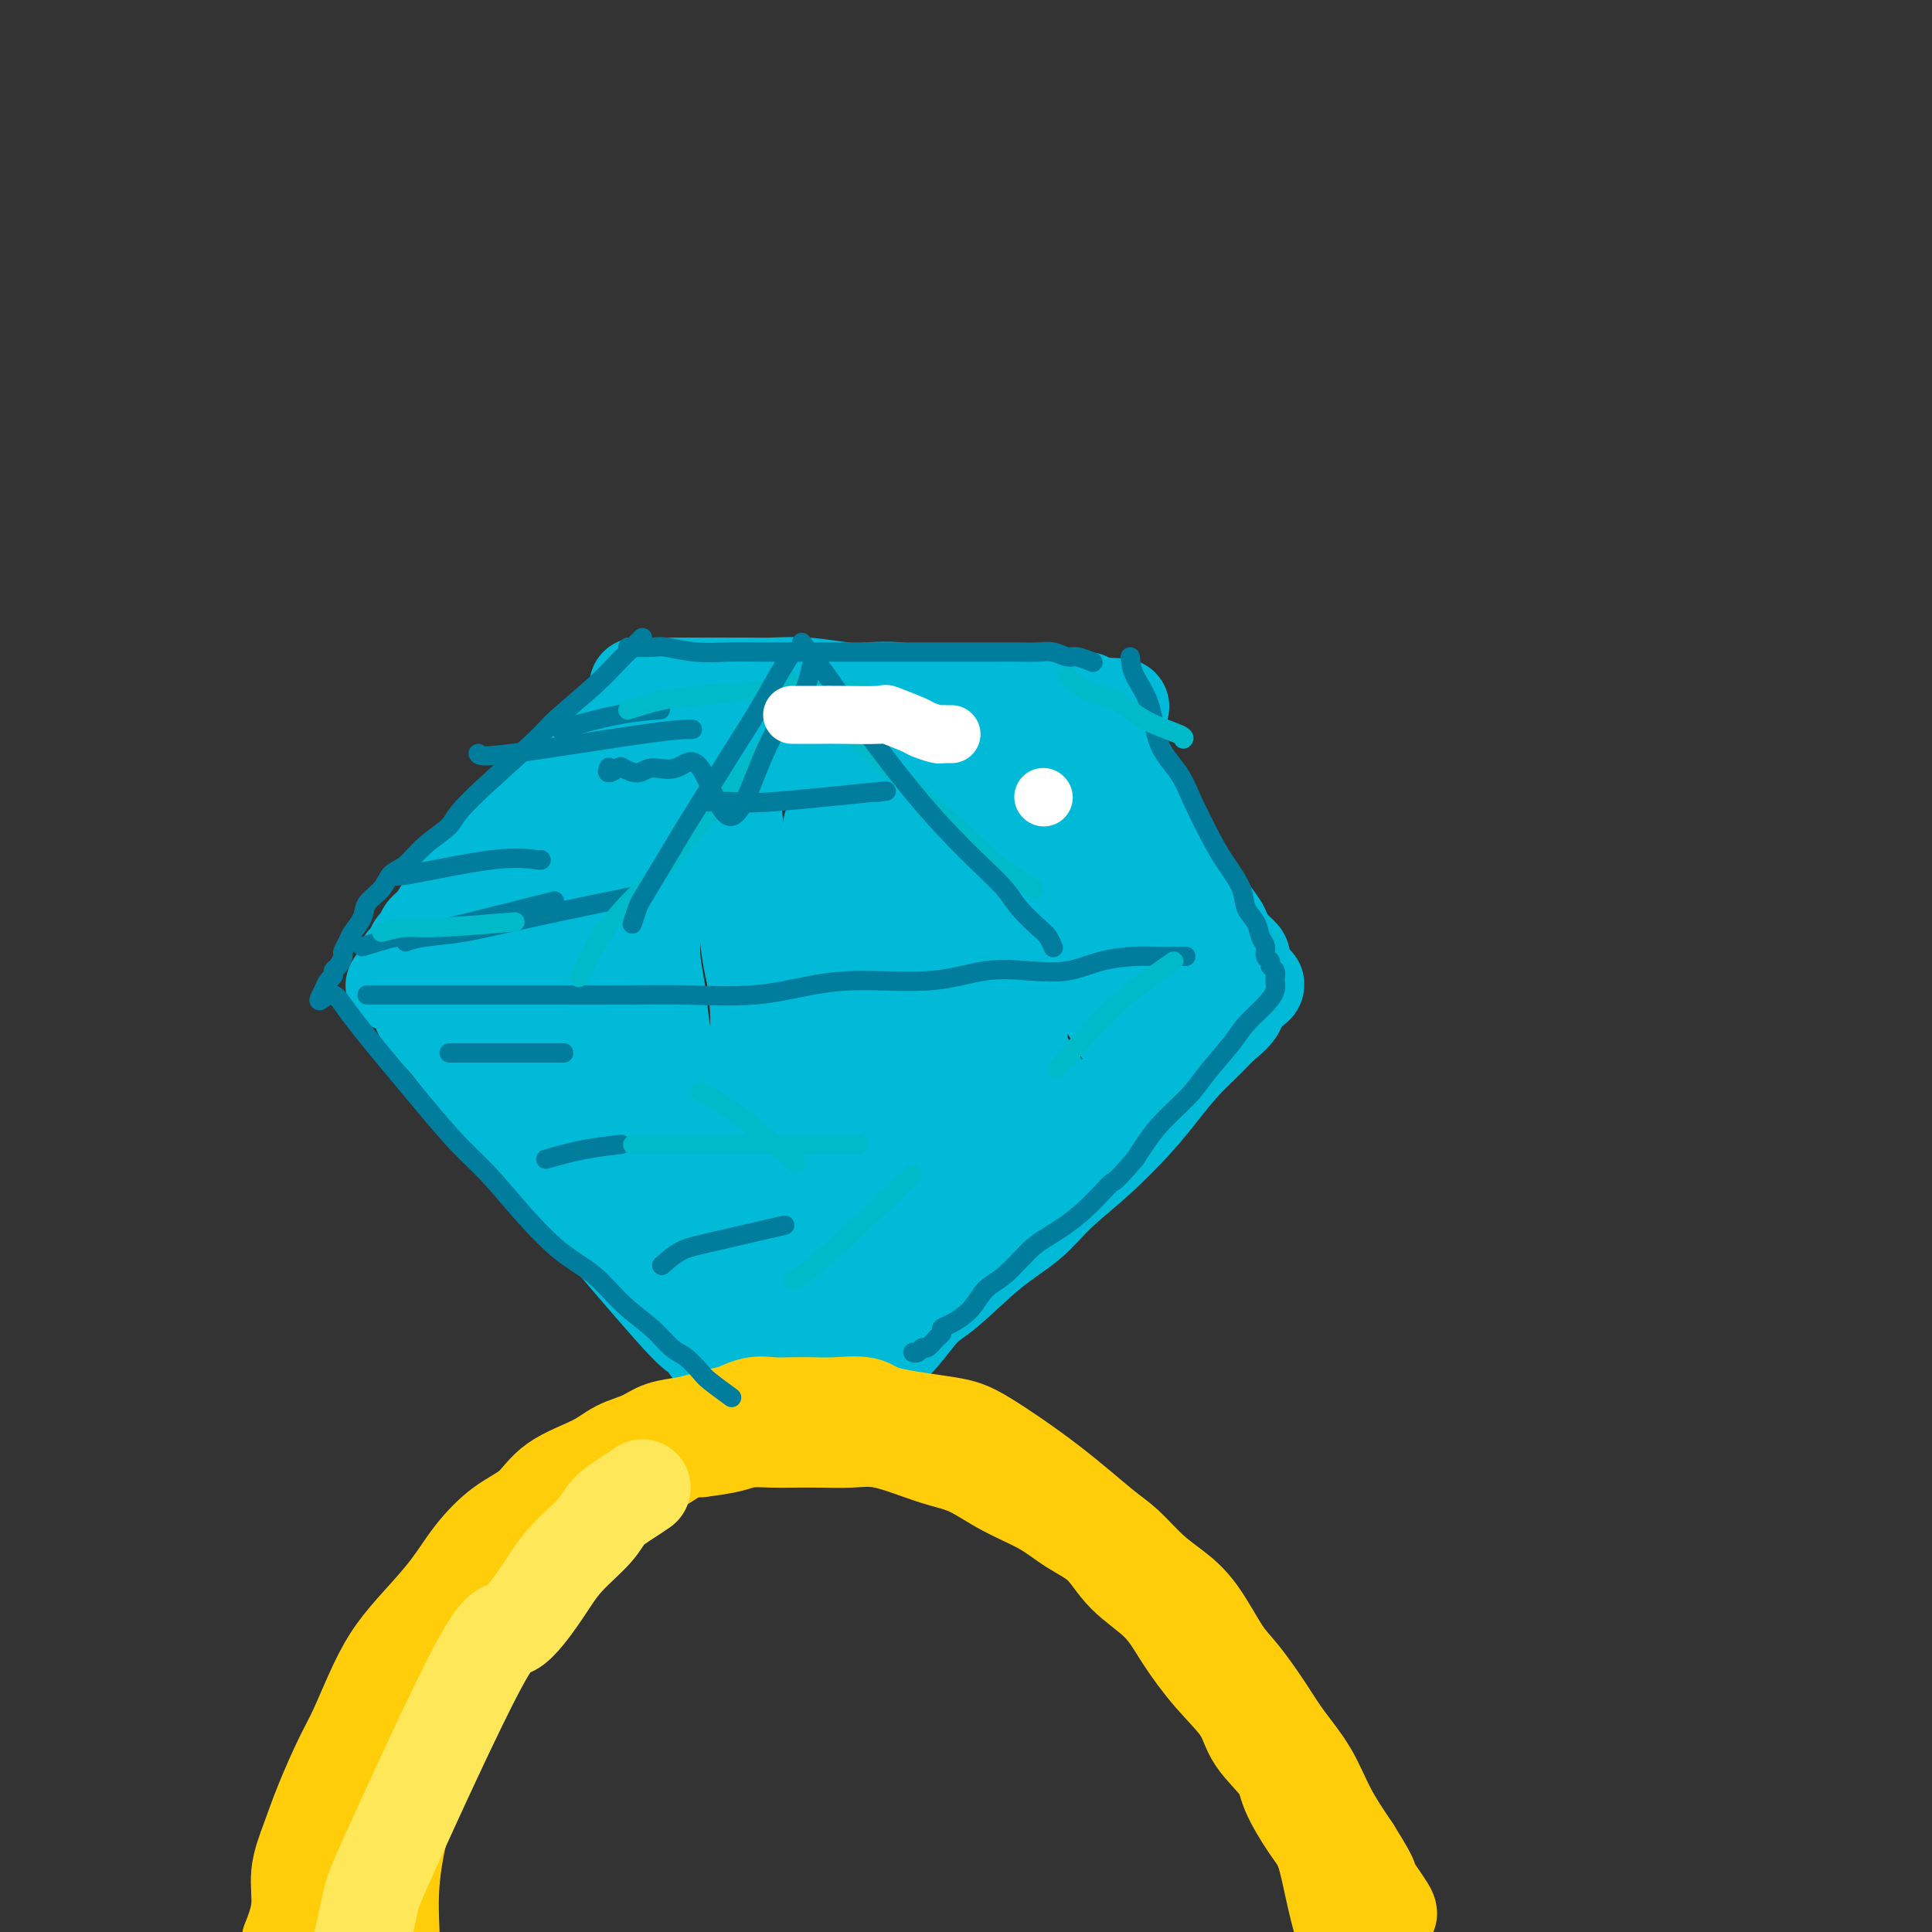 <svg viewBox='0 0 400 400' version='1.1' xmlns='http://www.w3.org/2000/svg' xmlns:xlink='http://www.w3.org/1999/xlink'><rect x="0" y="0" width="400" height="400" fill="#333333" stroke="none"/><g fill='none' stroke='#00BAD8' stroke-width='20' stroke-linecap='round' stroke-linejoin='round'><path d='M140,150c1.717,0.475 3.434,0.949 5,1c1.566,0.051 2.981,-0.322 5,0c2.019,0.322 4.641,1.341 7,2c2.359,0.659 4.454,0.960 7,1c2.546,0.040 5.544,-0.182 8,0c2.456,0.182 4.369,0.767 7,1c2.631,0.233 5.981,0.115 9,0c3.019,-0.115 5.707,-0.227 8,0c2.293,0.227 4.192,0.793 7,1c2.808,0.207 6.525,0.056 10,0c3.475,-0.056 6.707,-0.016 8,0c1.293,0.016 0.646,0.008 0,0'/><path d='M137,150c2.838,0.513 5.676,1.027 8,1c2.324,-0.027 4.133,-0.593 6,0c1.867,0.593 3.793,2.345 6,3c2.207,0.655 4.694,0.214 7,0c2.306,-0.214 4.432,-0.201 8,0c3.568,0.201 8.577,0.590 12,1c3.423,0.410 5.258,0.842 7,1c1.742,0.158 3.390,0.042 5,0c1.610,-0.042 3.183,-0.011 6,0c2.817,0.011 6.877,0.003 9,0c2.123,-0.003 2.308,-0.001 3,0c0.692,0.001 1.891,0.000 3,0c1.109,-0.000 2.128,-0.000 3,0c0.872,0.000 1.597,0.002 2,0c0.403,-0.002 0.484,-0.006 1,0c0.516,0.006 1.468,0.022 2,0c0.532,-0.022 0.643,-0.083 1,0c0.357,0.083 0.959,0.309 1,0c0.041,-0.309 -0.480,-1.155 -1,-2'/><path d='M226,154c4.974,-0.306 -0.092,-0.071 -3,0c-2.908,0.071 -3.657,-0.023 -5,0c-1.343,0.023 -3.280,0.164 -5,0c-1.720,-0.164 -3.223,-0.632 -5,-1c-1.777,-0.368 -3.827,-0.634 -6,-1c-2.173,-0.366 -4.469,-0.830 -6,-1c-1.531,-0.170 -2.295,-0.046 -6,0c-3.705,0.046 -10.349,0.012 -14,0c-3.651,-0.012 -4.309,-0.003 -6,0c-1.691,0.003 -4.415,0.001 -6,0c-1.585,-0.001 -2.032,-0.000 -4,0c-1.968,0.000 -5.459,0.000 -7,0c-1.541,-0.000 -1.133,-0.000 -2,0c-0.867,0.000 -3.011,0.000 -4,0c-0.989,-0.000 -0.824,-0.000 -1,0c-0.176,0.000 -0.693,0.000 -1,0c-0.307,-0.000 -0.404,-0.000 -1,0c-0.596,0.000 -1.690,0.000 -2,0c-0.310,-0.000 0.164,-0.000 0,0c-0.164,0.000 -0.967,0.000 -2,0c-1.033,-0.000 -2.295,-0.000 -3,0c-0.705,0.000 -0.852,0.000 -1,0'/><path d='M136,151c-14.033,-0.485 -4.115,-0.199 -1,0c3.115,0.199 -0.572,0.311 -2,1c-1.428,0.689 -0.595,1.954 0,2c0.595,0.046 0.953,-1.127 0,0c-0.953,1.127 -3.218,4.554 -4,6c-0.782,1.446 -0.082,0.911 -1,3c-0.918,2.089 -3.453,6.803 -5,9c-1.547,2.197 -2.107,1.878 -3,3c-0.893,1.122 -2.118,3.685 -3,5c-0.882,1.315 -1.420,1.381 -2,2c-0.580,0.619 -1.201,1.791 -2,3c-0.799,1.209 -1.775,2.455 -2,3c-0.225,0.545 0.301,0.390 0,1c-0.301,0.610 -1.429,1.984 -2,3c-0.571,1.016 -0.587,1.673 -1,2c-0.413,0.327 -1.224,0.325 -2,1c-0.776,0.675 -1.517,2.028 -2,3c-0.483,0.972 -0.710,1.563 -1,2c-0.290,0.437 -0.645,0.718 -1,1'/><path d='M102,201c-5.472,7.880 -2.151,2.581 -1,1c1.151,-1.581 0.132,0.556 0,2c-0.132,1.444 0.624,2.197 1,3c0.376,0.803 0.372,1.658 1,3c0.628,1.342 1.889,3.172 3,5c1.111,1.828 2.071,3.654 3,5c0.929,1.346 1.825,2.213 3,4c1.175,1.787 2.629,4.494 4,7c1.371,2.506 2.659,4.812 4,7c1.341,2.188 2.735,4.258 4,6c1.265,1.742 2.401,3.158 4,5c1.599,1.842 3.661,4.111 5,6c1.339,1.889 1.954,3.397 3,5c1.046,1.603 2.523,3.302 4,5'/><path d='M140,265c6.241,9.513 3.343,5.796 3,5c-0.343,-0.796 1.867,1.328 3,3c1.133,1.672 1.187,2.890 2,4c0.813,1.110 2.383,2.112 3,3c0.617,0.888 0.281,1.663 1,2c0.719,0.337 2.492,0.235 3,1c0.508,0.765 -0.248,2.398 0,3c0.248,0.602 1.499,0.172 2,0c0.501,-0.172 0.250,-0.086 0,0'/><path d='M160,281c2.249,-0.644 4.499,-1.289 6,-2c1.501,-0.711 2.254,-1.489 4,-3c1.746,-1.511 4.486,-3.755 7,-6c2.514,-2.245 4.802,-4.492 7,-6c2.198,-1.508 4.307,-2.277 8,-5c3.693,-2.723 8.971,-7.400 12,-10c3.029,-2.600 3.810,-3.122 5,-4c1.190,-0.878 2.787,-2.112 4,-3c1.213,-0.888 2.040,-1.431 3,-2c0.960,-0.569 2.054,-1.165 3,-2c0.946,-0.835 1.744,-1.910 3,-3c1.256,-1.090 2.972,-2.194 4,-3c1.028,-0.806 1.370,-1.315 2,-2c0.630,-0.685 1.550,-1.546 2,-2c0.450,-0.454 0.432,-0.502 1,-1c0.568,-0.498 1.724,-1.446 2,-2c0.276,-0.554 -0.327,-0.714 0,-1c0.327,-0.286 1.583,-0.696 2,-1c0.417,-0.304 -0.005,-0.500 0,-1c0.005,-0.500 0.438,-1.302 1,-2c0.562,-0.698 1.254,-1.290 2,-2c0.746,-0.710 1.547,-1.537 2,-2c0.453,-0.463 0.558,-0.561 1,-1c0.442,-0.439 1.221,-1.220 2,-2'/><path d='M243,213c3.665,-4.274 0.828,-2.460 0,-2c-0.828,0.460 0.354,-0.434 1,-1c0.646,-0.566 0.754,-0.803 1,-1c0.246,-0.197 0.628,-0.355 1,-1c0.372,-0.645 0.734,-1.778 1,-2c0.266,-0.222 0.435,0.465 0,0c-0.435,-0.465 -1.474,-2.084 -2,-3c-0.526,-0.916 -0.539,-1.129 -1,-2c-0.461,-0.871 -1.372,-2.401 -2,-4c-0.628,-1.599 -0.975,-3.268 -2,-5c-1.025,-1.732 -2.728,-3.526 -4,-5c-1.272,-1.474 -2.111,-2.627 -3,-4c-0.889,-1.373 -1.826,-2.966 -3,-5c-1.174,-2.034 -2.585,-4.509 -4,-6c-1.415,-1.491 -2.833,-1.997 -4,-3c-1.167,-1.003 -2.084,-2.501 -3,-4'/><path d='M219,165c-3.702,-4.735 -2.456,-3.073 -2,-3c0.456,0.073 0.123,-1.442 0,-2c-0.123,-0.558 -0.035,-0.159 0,0c0.035,0.159 0.018,0.080 0,0'/><path d='M133,149c-3.046,0.889 -6.092,1.777 -8,3c-1.908,1.223 -2.678,2.780 -4,4c-1.322,1.220 -3.197,2.102 -6,5c-2.803,2.898 -6.533,7.811 -9,11c-2.467,3.189 -3.672,4.654 -5,6c-1.328,1.346 -2.781,2.574 -4,4c-1.219,1.426 -2.205,3.049 -3,4c-0.795,0.951 -1.398,1.228 -2,2c-0.602,0.772 -1.203,2.037 -2,3c-0.797,0.963 -1.790,1.624 -2,2c-0.210,0.376 0.364,0.468 0,1c-0.364,0.532 -1.667,1.504 -2,2c-0.333,0.496 0.302,0.514 0,1c-0.302,0.486 -1.543,1.438 -2,2c-0.457,0.562 -0.131,0.732 0,1c0.131,0.268 0.065,0.634 0,1'/><path d='M84,201c-4.804,6.098 -1.313,1.341 0,0c1.313,-1.341 0.448,0.732 0,2c-0.448,1.268 -0.480,1.730 0,2c0.480,0.270 1.472,0.347 2,1c0.528,0.653 0.591,1.881 1,3c0.409,1.119 1.164,2.129 2,3c0.836,0.871 1.752,1.602 3,3c1.248,1.398 2.828,3.464 4,5c1.172,1.536 1.937,2.541 3,4c1.063,1.459 2.424,3.371 4,5c1.576,1.629 3.366,2.975 5,5c1.634,2.025 3.111,4.727 5,7c1.889,2.273 4.189,4.115 6,6c1.811,1.885 3.132,3.811 4,5c0.868,1.189 1.283,1.641 5,6c3.717,4.359 10.737,12.625 14,16c3.263,3.375 2.769,1.857 3,2c0.231,0.143 1.186,1.945 2,3c0.814,1.055 1.489,1.361 2,2c0.511,0.639 0.860,1.611 1,2c0.140,0.389 0.070,0.194 0,0'/><path d='M132,142c2.216,0.000 4.432,0.000 6,0c1.568,-0.000 2.488,-0.001 4,0c1.512,0.001 3.615,0.004 6,0c2.385,-0.004 5.052,-0.015 7,0c1.948,0.015 3.177,0.056 5,0c1.823,-0.056 4.238,-0.207 7,0c2.762,0.207 5.869,0.774 8,1c2.131,0.226 3.287,0.113 5,0c1.713,-0.113 3.984,-0.226 6,0c2.016,0.226 3.778,0.793 6,1c2.222,0.207 4.902,0.056 7,0c2.098,-0.056 3.612,-0.016 5,0c1.388,0.016 2.651,0.008 4,0c1.349,-0.008 2.785,-0.016 4,0c1.215,0.016 2.209,0.057 3,0c0.791,-0.057 1.378,-0.212 2,0c0.622,0.212 1.280,0.792 2,1c0.720,0.208 1.502,0.046 2,0c0.498,-0.046 0.711,0.026 1,0c0.289,-0.026 0.654,-0.150 1,0c0.346,0.150 0.673,0.575 1,1'/><path d='M224,146c14.726,0.614 5.542,0.149 2,0c-3.542,-0.149 -1.440,0.017 0,1c1.440,0.983 2.220,2.782 3,4c0.780,1.218 1.560,1.855 2,3c0.440,1.145 0.539,2.797 1,4c0.461,1.203 1.284,1.958 2,3c0.716,1.042 1.325,2.372 2,4c0.675,1.628 1.417,3.553 2,5c0.583,1.447 1.006,2.416 2,4c0.994,1.584 2.557,3.781 3,5c0.443,1.219 -0.235,1.458 1,4c1.235,2.542 4.383,7.388 6,10c1.617,2.612 1.704,2.990 2,3c0.296,0.010 0.800,-0.348 1,0c0.200,0.348 0.095,1.403 0,2c-0.095,0.597 -0.179,0.738 0,1c0.179,0.262 0.623,0.646 1,1c0.377,0.354 0.689,0.677 1,1'/><path d='M255,201c4.593,8.884 0.577,3.592 -1,2c-1.577,-1.592 -0.715,0.514 -1,2c-0.285,1.486 -1.719,2.353 -3,3c-1.281,0.647 -2.411,1.076 -3,2c-0.589,0.924 -0.638,2.344 -3,5c-2.362,2.656 -7.039,6.550 -10,9c-2.961,2.450 -4.208,3.458 -6,5c-1.792,1.542 -4.130,3.619 -11,10c-6.870,6.381 -18.271,17.065 -26,24c-7.729,6.935 -11.786,10.120 -14,12c-2.214,1.880 -2.587,2.454 -3,3c-0.413,0.546 -0.868,1.063 -2,2c-1.132,0.937 -2.943,2.292 -4,3c-1.057,0.708 -1.362,0.767 -2,1c-0.638,0.233 -1.611,0.638 -2,1c-0.389,0.362 -0.195,0.681 0,1'/><path d='M164,286c-12.778,10.950 -4.723,2.825 -2,0c2.723,-2.825 0.112,-0.351 -1,1c-1.112,1.351 -0.727,1.579 -1,1c-0.273,-0.579 -1.203,-1.965 -2,-4c-0.797,-2.035 -1.459,-4.720 -2,-7c-0.541,-2.280 -0.961,-4.155 -2,-8c-1.039,-3.845 -2.698,-9.660 -4,-13c-1.302,-3.340 -2.248,-4.204 -4,-9c-1.752,-4.796 -4.311,-13.524 -6,-20c-1.689,-6.476 -2.509,-10.699 -3,-14c-0.491,-3.301 -0.654,-5.680 -1,-8c-0.346,-2.320 -0.876,-4.581 -1,-7c-0.124,-2.419 0.159,-4.998 0,-7c-0.159,-2.002 -0.760,-3.429 -1,-5c-0.240,-1.571 -0.120,-3.285 0,-5'/><path d='M134,181c-1.158,-7.874 -1.054,-4.560 -1,-4c0.054,0.560 0.059,-1.636 0,-3c-0.059,-1.364 -0.182,-1.897 0,-3c0.182,-1.103 0.670,-2.774 1,-4c0.330,-1.226 0.501,-2.005 1,-3c0.499,-0.995 1.327,-2.206 2,-3c0.673,-0.794 1.193,-1.172 2,-2c0.807,-0.828 1.901,-2.107 3,-3c1.099,-0.893 2.203,-1.401 3,-2c0.797,-0.599 1.286,-1.288 2,-2c0.714,-0.712 1.652,-1.447 3,-3c1.348,-1.553 3.108,-3.926 1,0c-2.108,3.926 -8.082,14.150 -11,19c-2.918,4.850 -2.779,4.327 -4,6c-1.221,1.673 -3.801,5.542 -6,9c-2.199,3.458 -4.018,6.504 -5,9c-0.982,2.496 -1.127,4.441 -2,6c-0.873,1.559 -2.472,2.732 -3,4c-0.528,1.268 0.016,2.633 0,4c-0.016,1.367 -0.592,2.738 -1,4c-0.408,1.262 -0.648,2.417 -1,3c-0.352,0.583 -0.815,0.595 -1,1c-0.185,0.405 -0.093,1.202 0,2'/><path d='M117,216c-0.499,2.574 -0.246,2.009 0,2c0.246,-0.009 0.484,0.536 1,1c0.516,0.464 1.308,0.845 2,2c0.692,1.155 1.283,3.083 2,4c0.717,0.917 1.559,0.824 3,2c1.441,1.176 3.480,3.620 5,5c1.520,1.380 2.520,1.696 4,3c1.480,1.304 3.440,3.597 5,5c1.560,1.403 2.722,1.915 4,3c1.278,1.085 2.674,2.744 4,4c1.326,1.256 2.583,2.108 4,3c1.417,0.892 2.993,1.822 4,3c1.007,1.178 1.445,2.604 2,3c0.555,0.396 1.226,-0.237 3,1c1.774,1.237 4.653,4.345 6,5c1.347,0.655 1.164,-1.143 1,-3c-0.164,-1.857 -0.310,-3.773 -1,-8c-0.690,-4.227 -1.924,-10.764 -3,-17c-1.076,-6.236 -1.994,-12.170 -3,-17c-1.006,-4.830 -2.102,-8.556 -3,-12c-0.898,-3.444 -1.600,-6.605 -2,-10c-0.400,-3.395 -0.499,-7.023 -1,-10c-0.501,-2.977 -1.404,-5.301 -2,-8c-0.596,-2.699 -0.885,-5.771 -1,-8c-0.115,-2.229 -0.058,-3.614 0,-5'/><path d='M151,164c-2.547,-15.604 -1.415,-5.613 -1,-3c0.415,2.613 0.114,-2.152 0,-4c-0.114,-1.848 -0.042,-0.777 0,-1c0.042,-0.223 0.052,-1.739 0,-2c-0.052,-0.261 -0.166,0.732 0,2c0.166,1.268 0.613,2.812 1,5c0.387,2.188 0.715,5.020 1,8c0.285,2.980 0.528,6.107 1,10c0.472,3.893 1.175,8.553 2,14c0.825,5.447 1.774,11.682 2,16c0.226,4.318 -0.272,6.721 0,10c0.272,3.279 1.312,7.435 2,11c0.688,3.565 1.024,6.539 1,8c-0.024,1.461 -0.410,1.411 0,5c0.410,3.589 1.614,10.818 2,14c0.386,3.182 -0.046,2.315 0,1c0.046,-1.315 0.572,-3.080 1,-5c0.428,-1.920 0.759,-3.997 1,-9c0.241,-5.003 0.393,-12.934 1,-19c0.607,-6.066 1.671,-10.269 2,-14c0.329,-3.731 -0.077,-6.990 0,-10c0.077,-3.010 0.636,-5.772 1,-8c0.364,-2.228 0.533,-3.922 1,-6c0.467,-2.078 1.234,-4.539 2,-7'/><path d='M171,180c1.565,-13.248 0.979,-7.867 1,-7c0.021,0.867 0.650,-2.779 1,-5c0.350,-2.221 0.420,-3.018 1,-4c0.580,-0.982 1.670,-2.149 2,-3c0.330,-0.851 -0.100,-1.386 0,-2c0.100,-0.614 0.731,-1.308 1,-1c0.269,0.308 0.177,1.619 0,3c-0.177,1.381 -0.440,2.833 0,5c0.440,2.167 1.583,5.048 2,8c0.417,2.952 0.108,5.976 0,9c-0.108,3.024 -0.015,6.048 0,10c0.015,3.952 -0.047,8.833 0,11c0.047,2.167 0.205,1.621 0,9c-0.205,7.379 -0.773,22.683 -1,29c-0.227,6.317 -0.113,3.647 0,3c0.113,-0.647 0.226,0.731 0,2c-0.226,1.269 -0.790,2.431 -1,2c-0.210,-0.431 -0.067,-2.454 0,-4c0.067,-1.546 0.058,-2.614 0,-5c-0.058,-2.386 -0.167,-6.089 0,-10c0.167,-3.911 0.608,-8.032 1,-12c0.392,-3.968 0.734,-7.785 1,-11c0.266,-3.215 0.456,-5.827 1,-9c0.544,-3.173 1.441,-6.907 2,-10c0.559,-3.093 0.779,-5.547 1,-8'/><path d='M183,180c1.349,-11.850 1.723,-6.977 2,-6c0.277,0.977 0.457,-1.944 1,-4c0.543,-2.056 1.448,-3.248 2,-4c0.552,-0.752 0.752,-1.064 1,-2c0.248,-0.936 0.544,-2.495 1,-3c0.456,-0.505 1.072,0.043 2,0c0.928,-0.043 2.167,-0.676 3,0c0.833,0.676 1.259,2.660 2,4c0.741,1.340 1.797,2.034 3,3c1.203,0.966 2.553,2.204 4,4c1.447,1.796 2.993,4.151 4,6c1.007,1.849 1.476,3.191 3,5c1.524,1.809 4.101,4.084 5,5c0.899,0.916 0.118,0.472 3,5c2.882,4.528 9.426,14.029 12,18c2.574,3.971 1.177,2.412 1,2c-0.177,-0.412 0.865,0.324 1,0c0.135,-0.324 -0.639,-1.706 -1,-3c-0.361,-1.294 -0.309,-2.499 -1,-4c-0.691,-1.501 -2.123,-3.299 -3,-5c-0.877,-1.701 -1.198,-3.304 -2,-5c-0.802,-1.696 -2.086,-3.485 -3,-5c-0.914,-1.515 -1.457,-2.758 -2,-4'/><path d='M221,187c-2.455,-4.679 -2.593,-3.378 -3,-4c-0.407,-0.622 -1.083,-3.168 -2,-5c-0.917,-1.832 -2.074,-2.949 -3,-4c-0.926,-1.051 -1.621,-2.037 -2,-3c-0.379,-0.963 -0.441,-1.905 -1,-3c-0.559,-1.095 -1.614,-2.343 -2,-3c-0.386,-0.657 -0.104,-0.721 0,-1c0.104,-0.279 0.030,-0.771 0,-1c-0.030,-0.229 -0.015,-0.194 0,0c0.015,0.194 0.029,0.549 0,2c-0.029,1.451 -0.100,3.999 0,4c0.100,0.001 0.370,-2.543 0,5c-0.370,7.543 -1.380,25.174 -2,33c-0.620,7.826 -0.852,5.846 -1,7c-0.148,1.154 -0.214,5.443 -1,8c-0.786,2.557 -2.293,3.382 -3,5c-0.707,1.618 -0.613,4.028 -1,6c-0.387,1.972 -1.255,3.507 -2,5c-0.745,1.493 -1.365,2.942 -2,4c-0.635,1.058 -1.283,1.723 -2,3c-0.717,1.277 -1.501,3.167 -2,4c-0.499,0.833 -0.711,0.609 -1,1c-0.289,0.391 -0.654,1.397 -1,2c-0.346,0.603 -0.673,0.801 -1,1'/><path d='M189,253c-2.288,4.818 -0.509,1.361 0,-1c0.509,-2.361 -0.253,-3.628 0,-8c0.253,-4.372 1.522,-11.850 3,-19c1.478,-7.150 3.167,-13.971 4,-18c0.833,-4.029 0.812,-5.267 1,-7c0.188,-1.733 0.586,-3.960 1,-6c0.414,-2.040 0.842,-3.893 1,-5c0.158,-1.107 0.044,-1.466 0,-3c-0.044,-1.534 -0.019,-4.241 0,-6c0.019,-1.759 0.033,-2.568 0,-3c-0.033,-0.432 -0.112,-0.487 0,-1c0.112,-0.513 0.415,-1.484 0,-2c-0.415,-0.516 -1.547,-0.576 -2,0c-0.453,0.576 -0.226,1.788 0,3'/><path d='M197,177c0.326,2.293 2.142,6.525 4,11c1.858,4.475 3.760,9.194 5,12c1.240,2.806 1.819,3.698 2,5c0.181,1.302 -0.034,3.015 0,4c0.034,0.985 0.319,1.243 1,2c0.681,0.757 1.759,2.014 2,3c0.241,0.986 -0.355,1.701 0,3c0.355,1.299 1.662,3.183 2,4c0.338,0.817 -0.294,0.566 0,1c0.294,0.434 1.512,1.553 2,2c0.488,0.447 0.244,0.224 0,0'/><path d='M225,145c1.263,2.313 2.527,4.625 4,7c1.473,2.375 3.157,4.812 4,7c0.843,2.188 0.847,4.128 2,6c1.153,1.872 3.456,3.676 5,6c1.544,2.324 2.328,5.168 3,7c0.672,1.832 1.231,2.652 3,5c1.769,2.348 4.747,6.226 6,8c1.253,1.774 0.780,1.445 1,2c0.220,0.555 1.134,1.993 2,3c0.866,1.007 1.684,1.583 2,2c0.316,0.417 0.129,0.674 0,1c-0.129,0.326 -0.200,0.720 0,1c0.200,0.280 0.672,0.446 1,1c0.328,0.554 0.511,1.495 1,2c0.489,0.505 1.282,0.573 1,1c-0.282,0.427 -1.641,1.214 -3,2'/><path d='M257,206c-0.540,0.839 -0.391,1.938 -1,3c-0.609,1.062 -1.976,2.087 -3,3c-1.024,0.913 -1.705,1.715 -3,3c-1.295,1.285 -3.202,3.052 -5,5c-1.798,1.948 -3.486,4.078 -5,6c-1.514,1.922 -2.855,3.637 -5,6c-2.145,2.363 -5.095,5.375 -8,8c-2.905,2.625 -5.767,4.863 -8,7c-2.233,2.137 -3.839,4.171 -6,6c-2.161,1.829 -4.878,3.452 -8,6c-3.122,2.548 -6.649,6.022 -9,8c-2.351,1.978 -3.527,2.461 -5,4c-1.473,1.539 -3.242,4.136 -5,6c-1.758,1.864 -3.503,2.996 -5,4c-1.497,1.004 -2.745,1.881 -4,3c-1.255,1.119 -2.518,2.482 -4,4c-1.482,1.518 -3.182,3.191 -4,4c-0.818,0.809 -0.755,0.753 -1,1c-0.245,0.247 -0.797,0.797 -1,1c-0.203,0.203 -0.058,0.058 0,0c0.058,-0.058 0.029,-0.029 0,0'/></g>
<g fill='none' stroke='#FFCD0A' stroke-width='20' stroke-linecap='round' stroke-linejoin='round'><path d='M160,296c-1.685,-0.758 -3.370,-1.516 -5,-1c-1.630,0.516 -3.204,2.305 -5,3c-1.796,0.695 -3.812,0.294 -6,1c-2.188,0.706 -4.546,2.518 -7,4c-2.454,1.482 -5.004,2.632 -7,4c-1.996,1.368 -3.438,2.952 -6,5c-2.562,2.048 -6.243,4.559 -9,7c-2.757,2.441 -4.590,4.811 -7,8c-2.410,3.189 -5.396,7.195 -8,11c-2.604,3.805 -4.828,7.409 -7,12c-2.172,4.591 -4.294,10.171 -6,15c-1.706,4.829 -2.995,8.909 -4,13c-1.005,4.091 -1.725,8.194 -2,12c-0.275,3.806 -0.104,7.316 0,10c0.104,2.684 0.142,4.544 0,7c-0.142,2.456 -0.465,5.510 0,8c0.465,2.490 1.719,4.416 3,7c1.281,2.584 2.591,5.827 4,8c1.409,2.173 2.918,3.277 5,5c2.082,1.723 4.738,4.064 7,6c2.262,1.936 4.131,3.468 6,5'/><path d='M106,446c3.000,2.667 1.500,1.333 0,0'/><path d='M145,300c2.212,-0.309 4.425,-0.619 6,-1c1.575,-0.381 2.513,-0.834 4,-1c1.487,-0.166 3.522,-0.046 5,0c1.478,0.046 2.400,0.018 4,0c1.600,-0.018 3.879,-0.027 6,0c2.121,0.027 4.085,0.088 6,0c1.915,-0.088 3.783,-0.327 6,0c2.217,0.327 4.784,1.220 7,2c2.216,0.780 4.082,1.447 6,2c1.918,0.553 3.888,0.992 6,2c2.112,1.008 4.365,2.586 7,4c2.635,1.414 5.653,2.666 8,4c2.347,1.334 4.023,2.752 6,4c1.977,1.248 4.256,2.327 6,4c1.744,1.673 2.954,3.941 5,6c2.046,2.059 4.929,3.910 7,6c2.071,2.090 3.329,4.418 5,7c1.671,2.582 3.755,5.419 6,8c2.245,2.581 4.653,4.907 6,7c1.347,2.093 1.635,3.953 3,6c1.365,2.047 3.808,4.281 5,6c1.192,1.719 1.134,2.924 2,5c0.866,2.076 2.654,5.025 4,7c1.346,1.975 2.248,2.978 3,5c0.752,2.022 1.353,5.064 2,8c0.647,2.936 1.338,5.766 2,8c0.662,2.234 1.294,3.871 2,6c0.706,2.129 1.488,4.751 2,7c0.512,2.249 0.756,4.124 1,6'/><path d='M283,418c1.619,6.083 1.167,3.792 1,4c-0.167,0.208 -0.048,2.917 0,4c0.048,1.083 0.024,0.542 0,0'/><path d='M158,294c-2.407,-0.399 -4.815,-0.798 -6,-1c-1.185,-0.202 -1.148,-0.206 -2,0c-0.852,0.206 -2.594,0.621 -4,1c-1.406,0.379 -2.476,0.723 -4,1c-1.524,0.277 -3.503,0.488 -5,1c-1.497,0.512 -2.513,1.326 -4,2c-1.487,0.674 -3.446,1.206 -5,2c-1.554,0.794 -2.705,1.848 -5,3c-2.295,1.152 -5.735,2.403 -8,4c-2.265,1.597 -3.353,3.542 -5,5c-1.647,1.458 -3.851,2.429 -6,4c-2.149,1.571 -4.244,3.742 -6,6c-1.756,2.258 -3.173,4.603 -5,7c-1.827,2.397 -4.063,4.846 -6,7c-1.937,2.154 -3.575,4.012 -5,6c-1.425,1.988 -2.636,4.105 -4,7c-1.364,2.895 -2.881,6.569 -4,9c-1.119,2.431 -1.839,3.621 -3,6c-1.161,2.379 -2.761,5.947 -4,9c-1.239,3.053 -2.116,5.592 -3,8c-0.884,2.408 -1.777,4.687 -2,7c-0.223,2.313 0.222,4.661 0,7c-0.222,2.339 -1.111,4.670 -2,7'/><path d='M60,402c-0.845,4.261 -0.959,4.414 -1,6c-0.041,1.586 -0.011,4.606 0,7c0.011,2.394 0.002,4.164 0,7c-0.002,2.836 0.003,6.739 0,9c-0.003,2.261 -0.015,2.881 0,4c0.015,1.119 0.057,2.738 0,4c-0.057,1.262 -0.211,2.167 0,3c0.211,0.833 0.789,1.594 1,2c0.211,0.406 0.057,0.455 0,1c-0.057,0.545 -0.016,1.584 0,2c0.016,0.416 0.008,0.208 0,0'/><path d='M151,293c1.757,-0.845 3.514,-1.690 5,-2c1.486,-0.310 2.702,-0.085 4,0c1.298,0.085 2.678,0.029 4,0c1.322,-0.029 2.587,-0.029 4,0c1.413,0.029 2.976,0.089 5,0c2.024,-0.089 4.511,-0.328 6,0c1.489,0.328 1.980,1.222 5,2c3.020,0.778 8.568,1.441 12,2c3.432,0.559 4.749,1.013 8,3c3.251,1.987 8.438,5.507 13,9c4.562,3.493 8.501,6.958 11,9c2.499,2.042 3.557,2.661 5,4c1.443,1.339 3.269,3.398 5,5c1.731,1.602 3.366,2.749 5,4c1.634,1.251 3.268,2.608 5,5c1.732,2.392 3.562,5.820 5,8c1.438,2.180 2.484,3.112 4,5c1.516,1.888 3.503,4.732 5,7c1.497,2.268 2.504,3.958 4,6c1.496,2.042 3.480,4.434 5,7c1.520,2.566 2.577,5.304 4,8c1.423,2.696 3.211,5.348 5,8'/><path d='M280,383c5.388,8.592 2.856,5.571 3,6c0.144,0.429 2.962,4.308 4,6c1.038,1.692 0.297,1.198 0,1c-0.297,-0.198 -0.148,-0.099 0,0'/></g>
<g fill='none' stroke='#FEE859' stroke-width='20' stroke-linecap='round' stroke-linejoin='round'><path d='M133,308c-0.865,0.589 -1.730,1.178 -3,2c-1.270,0.822 -2.945,1.877 -4,3c-1.055,1.123 -1.489,2.316 -3,4c-1.511,1.684 -4.097,3.861 -6,6c-1.903,2.139 -3.121,4.241 -5,7c-1.879,2.759 -4.417,6.176 -6,7c-1.583,0.824 -2.210,-0.947 -7,8c-4.790,8.947 -13.742,28.610 -18,38c-4.258,9.390 -3.822,8.507 -5,14c-1.178,5.493 -3.971,17.364 -5,22c-1.029,4.636 -0.294,2.039 0,1c0.294,-1.039 0.147,-0.519 0,0'/></g>
<g fill='none' stroke='#007C9C' stroke-width='4' stroke-linecap='round' stroke-linejoin='round'><path d='M133,132c-1.776,1.742 -3.551,3.485 -5,5c-1.449,1.515 -2.570,2.803 -5,5c-2.430,2.197 -6.169,5.304 -8,7c-1.831,1.696 -1.753,1.981 -5,5c-3.247,3.019 -9.819,8.772 -13,12c-3.181,3.228 -2.973,3.932 -4,5c-1.027,1.068 -3.291,2.502 -5,4c-1.709,1.498 -2.862,3.061 -4,4c-1.138,0.939 -2.259,1.252 -3,2c-0.741,0.748 -1.101,1.929 -2,3c-0.899,1.071 -2.336,2.031 -3,3c-0.664,0.969 -0.555,1.946 -1,3c-0.445,1.054 -1.442,2.184 -2,3c-0.558,0.816 -0.675,1.318 -1,2c-0.325,0.682 -0.857,1.545 -1,2c-0.143,0.455 0.102,0.502 0,1c-0.102,0.498 -0.552,1.445 -1,2c-0.448,0.555 -0.893,0.716 -1,1c-0.107,0.284 0.125,0.692 0,1c-0.125,0.308 -0.607,0.517 -1,1c-0.393,0.483 -0.696,1.242 -1,2'/><path d='M67,205c-2.085,3.867 -0.298,1.534 1,1c1.298,-0.534 2.108,0.730 3,2c0.892,1.270 1.865,2.544 3,4c1.135,1.456 2.433,3.093 4,5c1.567,1.907 3.403,4.086 5,6c1.597,1.914 2.956,3.565 5,6c2.044,2.435 4.772,5.654 7,8c2.228,2.346 3.956,3.820 6,6c2.044,2.180 4.406,5.065 7,8c2.594,2.935 5.422,5.921 8,8c2.578,2.079 4.906,3.252 7,5c2.094,1.748 3.955,4.072 6,6c2.045,1.928 4.275,3.460 6,5c1.725,1.540 2.946,3.089 4,4c1.054,0.911 1.940,1.183 3,2c1.060,0.817 2.294,2.178 3,3c0.706,0.822 0.882,1.106 2,2c1.118,0.894 3.176,2.398 4,3c0.824,0.602 0.412,0.301 0,0'/><path d='M76,206c1.368,-0.000 2.737,-0.000 4,0c1.263,0.000 2.421,0.000 4,0c1.579,-0.000 3.580,-0.000 6,0c2.420,0.000 5.258,0.002 9,0c3.742,-0.002 8.388,-0.007 14,0c5.612,0.007 12.192,0.026 17,0c4.808,-0.026 7.846,-0.096 12,0c4.154,0.096 9.423,0.358 14,0c4.577,-0.358 8.462,-1.336 12,-2c3.538,-0.664 6.731,-1.013 11,-1c4.269,0.013 9.616,0.389 14,0c4.384,-0.389 7.807,-1.544 11,-2c3.193,-0.456 6.158,-0.213 9,0c2.842,0.213 5.561,0.397 8,0c2.439,-0.397 4.598,-1.374 7,-2c2.402,-0.626 5.046,-0.900 7,-1c1.954,-0.100 3.218,-0.027 5,0c1.782,0.027 4.080,0.008 5,0c0.920,-0.008 0.460,-0.004 0,0'/><path d='M130,134c1.908,0.030 3.817,0.061 5,0c1.183,-0.061 1.641,-0.212 3,0c1.359,0.212 3.620,0.789 6,1c2.380,0.211 4.879,0.057 7,0c2.121,-0.057 3.862,-0.015 6,0c2.138,0.015 4.671,0.004 7,0c2.329,-0.004 4.452,-0.001 7,0c2.548,0.001 5.521,0.000 8,0c2.479,-0.000 4.466,-0.000 7,0c2.534,0.000 5.616,0.000 8,0c2.384,-0.000 4.069,-0.001 6,0c1.931,0.001 4.107,0.004 6,0c1.893,-0.004 3.503,-0.016 5,0c1.497,0.016 2.882,0.061 4,0c1.118,-0.061 1.970,-0.226 3,0c1.030,0.226 2.237,0.845 3,1c0.763,0.155 1.081,-0.154 2,0c0.919,0.154 2.440,0.772 3,1c0.560,0.228 0.160,0.065 0,0c-0.160,-0.065 -0.080,-0.033 0,0'/><path d='M234,136c0.116,1.214 0.231,2.428 1,4c0.769,1.572 2.191,3.501 3,6c0.809,2.499 1.006,5.566 2,8c0.994,2.434 2.785,4.233 4,6c1.215,1.767 1.855,3.502 3,6c1.145,2.498 2.797,5.760 4,8c1.203,2.240 1.957,3.457 3,5c1.043,1.543 2.375,3.410 3,5c0.625,1.590 0.545,2.902 1,4c0.455,1.098 1.447,1.982 2,3c0.553,1.018 0.669,2.171 1,3c0.331,0.829 0.877,1.335 1,2c0.123,0.665 -0.178,1.491 0,2c0.178,0.509 0.833,0.702 1,1c0.167,0.298 -0.155,0.701 0,1c0.155,0.299 0.789,0.495 1,1c0.211,0.505 0.001,1.318 0,2c-0.001,0.682 0.208,1.231 0,2c-0.208,0.769 -0.833,1.758 -2,3c-1.167,1.242 -2.878,2.739 -4,4c-1.122,1.261 -1.657,2.288 -3,4c-1.343,1.712 -3.494,4.108 -5,6c-1.506,1.892 -2.367,3.279 -4,5c-1.633,1.721 -4.038,3.778 -6,6c-1.962,2.222 -3.481,4.611 -5,7'/><path d='M235,240c-5.046,5.792 -4.162,4.273 -5,5c-0.838,0.727 -3.396,3.702 -6,6c-2.604,2.298 -5.252,3.920 -7,5c-1.748,1.080 -2.597,1.617 -4,3c-1.403,1.383 -3.361,3.613 -5,5c-1.639,1.387 -2.961,1.930 -4,3c-1.039,1.070 -1.797,2.667 -3,4c-1.203,1.333 -2.851,2.404 -4,3c-1.149,0.596 -1.799,0.719 -2,1c-0.201,0.281 0.049,0.720 0,1c-0.049,0.280 -0.395,0.401 -1,1c-0.605,0.599 -1.469,1.677 -2,2c-0.531,0.323 -0.731,-0.110 -1,0c-0.269,0.110 -0.608,0.761 -1,1c-0.392,0.239 -0.836,0.064 -1,0c-0.164,-0.064 -0.047,-0.018 0,0c0.047,0.018 0.023,0.009 0,0'/><path d='M116,151c4.178,-1.156 8.356,-2.311 12,-3c3.644,-0.689 6.756,-0.911 8,-1c1.244,-0.089 0.622,-0.044 0,0'/><path d='M99,156c0.204,0.423 0.408,0.845 7,0c6.592,-0.845 19.571,-2.959 27,-4c7.429,-1.041 9.308,-1.011 10,-1c0.692,0.011 0.198,0.003 0,0c-0.198,-0.003 -0.099,-0.002 0,0'/><path d='M81,181c0.030,0.340 0.061,0.679 4,0c3.939,-0.679 11.788,-2.378 17,-3c5.212,-0.622 7.788,-0.167 9,0c1.212,0.167 1.061,0.048 1,0c-0.061,-0.048 -0.030,-0.024 0,0'/><path d='M75,196c2.424,-0.761 4.848,-1.522 7,-2c2.152,-0.478 4.030,-0.675 6,-1c1.970,-0.325 4.030,-0.780 9,-2c4.970,-1.220 12.848,-3.206 16,-4c3.152,-0.794 1.576,-0.397 0,0'/><path d='M84,195c1.057,-0.368 2.115,-0.737 4,-1c1.885,-0.263 4.598,-0.421 8,-1c3.402,-0.579 7.493,-1.579 14,-3c6.507,-1.421 15.431,-3.263 19,-4c3.569,-0.737 1.785,-0.368 0,0'/><path d='M93,218c1.289,0.000 2.578,0.000 7,0c4.422,0.000 11.978,0.000 15,0c3.022,0.000 1.511,0.000 0,0'/><path d='M113,240c2.589,-0.732 5.179,-1.464 8,-2c2.821,-0.536 5.875,-0.875 7,-1c1.125,-0.125 0.321,-0.036 0,0c-0.321,0.036 -0.161,0.018 0,0'/><path d='M137,262c1.286,-1.131 2.571,-2.262 4,-3c1.429,-0.738 3.000,-1.083 7,-2c4.000,-0.917 10.429,-2.405 13,-3c2.571,-0.595 1.286,-0.298 0,0'/></g>
<g fill='none' stroke='#00BAC9' stroke-width='4' stroke-linecap='round' stroke-linejoin='round'><path d='M130,147c2.370,-0.762 4.739,-1.525 7,-2c2.261,-0.475 4.412,-0.663 8,-1c3.588,-0.337 8.611,-0.822 15,-1c6.389,-0.178 14.143,-0.048 17,0c2.857,0.048 0.816,0.014 0,0c-0.816,-0.014 -0.408,-0.007 0,0'/><path d='M168,145c-0.835,0.459 -1.670,0.918 -3,2c-1.330,1.082 -3.156,2.787 -5,5c-1.844,2.213 -3.708,4.933 -7,9c-3.292,4.067 -8.012,9.479 -11,13c-2.988,3.521 -4.244,5.151 -6,7c-1.756,1.849 -4.012,3.918 -6,6c-1.988,2.082 -3.708,4.177 -5,6c-1.292,1.823 -2.156,3.376 -3,5c-0.844,1.624 -1.670,3.321 -2,4c-0.330,0.679 -0.165,0.339 0,0'/><path d='M163,140c-1.401,-0.934 -2.802,-1.868 5,5c7.802,6.868 24.809,21.539 32,28c7.191,6.461 4.568,4.712 5,5c0.432,0.288 3.920,2.613 6,4c2.080,1.387 2.752,1.835 3,2c0.248,0.165 0.071,0.047 0,0c-0.071,-0.047 -0.035,-0.024 0,0'/><path d='M221,140c1.138,1.141 2.277,2.281 4,3c1.723,0.719 4.031,1.016 6,2c1.969,0.984 3.600,2.656 6,4c2.400,1.344 5.569,2.362 7,3c1.431,0.638 1.123,0.897 1,1c-0.123,0.103 -0.062,0.052 0,0'/><path d='M79,193c1.738,-0.452 3.476,-0.905 5,-1c1.524,-0.095 2.833,0.167 7,0c4.167,-0.167 11.190,-0.762 14,-1c2.810,-0.238 1.405,-0.119 0,0'/><path d='M131,237c3.624,0.000 7.247,0.000 11,0c3.753,0.000 7.635,0.000 14,0c6.365,-0.000 15.214,0.000 19,0c3.786,-0.000 2.510,0.000 2,0c-0.510,0.000 -0.255,0.000 0,0'/><path d='M243,199c-2.287,1.585 -4.574,3.171 -7,5c-2.426,1.829 -4.990,3.903 -8,7c-3.010,3.097 -6.464,7.219 -8,9c-1.536,1.781 -1.153,1.223 -1,1c0.153,-0.223 0.077,-0.112 0,0'/><path d='M145,226c2.137,1.095 4.274,2.190 8,5c3.726,2.810 9.042,7.333 11,9c1.958,1.667 0.560,0.476 0,0c-0.560,-0.476 -0.280,-0.238 0,0'/><path d='M164,265c1.178,-0.444 2.356,-0.889 7,-5c4.644,-4.111 12.756,-11.889 16,-15c3.244,-3.111 1.622,-1.556 0,0'/></g>
<g fill='none' stroke='#007C9C' stroke-width='4' stroke-linecap='round' stroke-linejoin='round'><path d='M146,166c2.258,-0.061 4.517,-0.121 6,0c1.483,0.121 2.191,0.424 8,0c5.809,-0.424 16.718,-1.576 21,-2c4.282,-0.424 1.938,-0.121 1,0c-0.938,0.121 -0.469,0.061 0,0'/><path d='M168,138c-0.506,2.170 -1.012,4.340 -2,6c-0.988,1.660 -2.457,2.810 -4,5c-1.543,2.190 -3.158,5.419 -5,10c-1.842,4.581 -3.910,10.514 -6,10c-2.090,-0.514 -4.203,-7.476 -6,-10c-1.797,-2.524 -3.278,-0.611 -5,0c-1.722,0.611 -3.684,-0.080 -5,0c-1.316,0.080 -1.985,0.932 -3,1c-1.015,0.068 -2.377,-0.648 -3,-1c-0.623,-0.352 -0.507,-0.342 -1,0c-0.493,0.342 -1.594,1.015 -2,1c-0.406,-0.015 -0.116,-0.719 0,-1c0.116,-0.281 0.058,-0.141 0,0'/><path d='M166,133c1.074,1.452 2.148,2.904 3,4c0.852,1.096 1.482,1.835 3,4c1.518,2.165 3.922,5.755 7,10c3.078,4.245 6.829,9.145 10,13c3.171,3.855 5.763,6.665 8,9c2.237,2.335 4.119,4.197 6,6c1.881,1.803 3.762,3.548 5,5c1.238,1.452 1.834,2.610 3,4c1.166,1.390 2.901,3.013 4,4c1.099,0.987 1.563,1.337 2,2c0.437,0.663 0.849,1.640 1,2c0.151,0.360 0.043,0.103 0,0c-0.043,-0.103 -0.022,-0.051 0,0'/><path d='M164,135c-0.936,1.513 -1.871,3.027 -3,5c-1.129,1.973 -2.451,4.407 -4,7c-1.549,2.593 -3.323,5.346 -5,8c-1.677,2.654 -3.255,5.208 -5,8c-1.745,2.792 -3.658,5.821 -5,8c-1.342,2.179 -2.115,3.509 -3,5c-0.885,1.491 -1.883,3.142 -3,5c-1.117,1.858 -2.352,3.923 -3,5c-0.648,1.077 -0.710,1.165 -1,2c-0.290,0.835 -0.809,2.417 -1,3c-0.191,0.583 -0.055,0.167 0,0c0.055,-0.167 0.027,-0.083 0,0'/></g>
<g fill='none' stroke='#FFFFFF' stroke-width='12' stroke-linecap='round' stroke-linejoin='round'><path d='M164,148c2.320,0.004 4.639,0.008 6,0c1.361,-0.008 1.763,-0.028 4,0c2.237,0.028 6.309,0.102 8,0c1.691,-0.102 1.002,-0.381 2,0c0.998,0.381 3.682,1.423 5,2c1.318,0.577 1.271,0.691 2,1c0.729,0.309 2.234,0.815 3,1c0.766,0.185 0.793,0.050 1,0c0.207,-0.050 0.594,-0.013 1,0c0.406,0.013 0.830,0.004 1,0c0.170,-0.004 0.085,-0.002 0,0'/><path d='M216,165c0.000,0.000 0.100,0.100 0.1,0.1'/></g>
</svg>